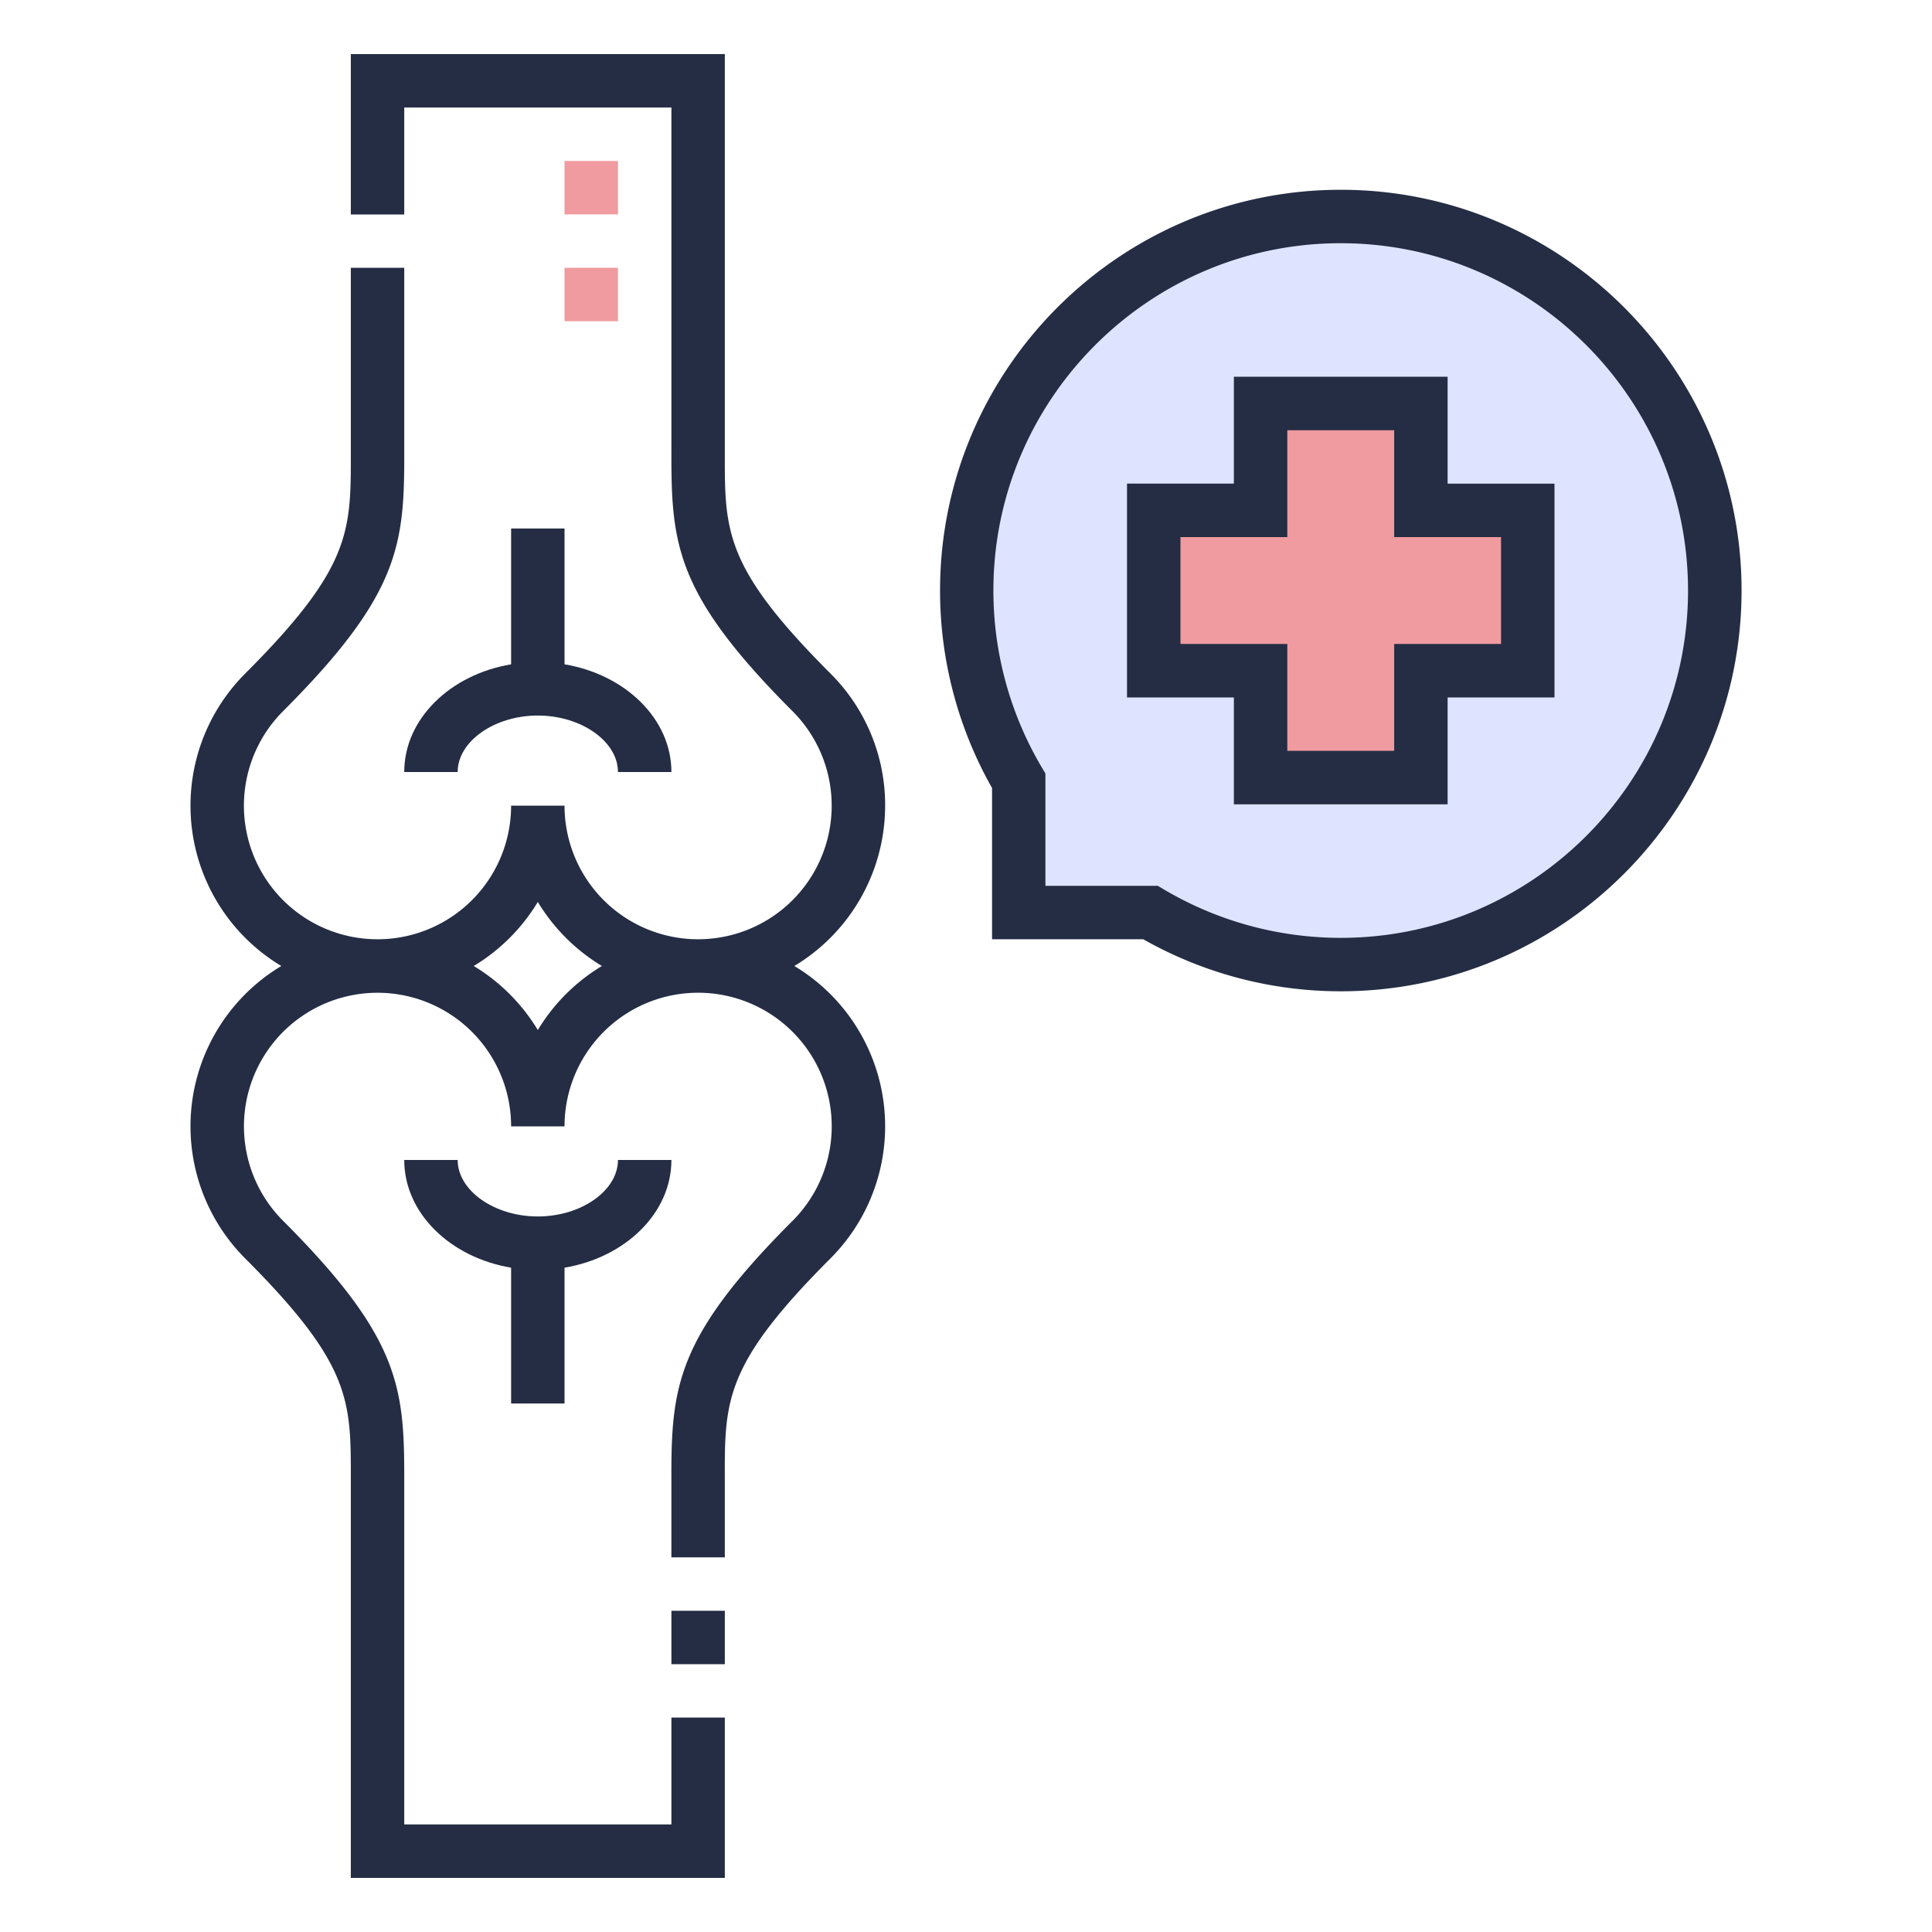 <?xml version="1.0" encoding="UTF-8"?> <svg xmlns="http://www.w3.org/2000/svg" id="Layer_1" data-name="Layer 1" viewBox="0 0 1000 1000"><defs><style>.cls-1{fill:#dee4ff;}.cls-1,.cls-2{fill-rule:evenodd;}.cls-2,.cls-3{fill:#f09b9f;}.cls-4{fill:#242d44;}</style></defs><path class="cls-1" d="M527.28,404.17v68.17h68.18A192.61,192.61,0,0,0,694,499.26c106.94,0,193.6-86.67,193.6-193.6S800.91,112.06,694,112.06s-193.6,86.66-193.6,193.6a192.67,192.67,0,0,0,26.91,98.51Zm125.2-1.71V347.14H597.17v-83h55.31V208.86h83v55.31h55.32v83H735.45v55.32Z"></path><path class="cls-2" d="M652.48,347.14v55.32h83V347.14h55.31v-83H735.46V208.86h-83v55.31H597.17v83Z"></path><path class="cls-3" d="M319.86,166.27H292.2V138.61h27.66Zm0-55.31H292.2V83.3h27.66Z"></path><path class="cls-4" d="M458.15,417a96.16,96.16,0,0,0-28.33-68.42c-54.77-54.81-54.74-73.43-54.65-114.23V28H181.58v83h27.65V55.64H347.52V234.33c-.1,47.88,2.53,73.57,62.74,133.83A69.14,69.14,0,1,1,292.2,417H264.55a69.15,69.15,0,1,1-118.06-48.87c60.22-60.26,62.85-86,62.75-133.83V138.61H181.58v95.77c.08,40.8.12,59.42-54.65,114.23A96.75,96.75,0,0,0,145.61,500a96.75,96.75,0,0,0-18.68,151.39c54.77,54.81,54.73,73.43,54.65,114.23V972H375.17V889H347.52v55.32H209.23V765.67c.1-47.88-2.53-73.57-62.75-133.83A69.14,69.14,0,1,1,264.55,583H292.2a69.15,69.15,0,1,1,118.06,48.87C350,692.1,347.41,717.79,347.51,765.67v40.4h27.65V765.62c-.09-40.8-.12-59.42,54.65-114.23A96.75,96.75,0,0,0,411.14,500a96.84,96.84,0,0,0,47-83ZM278.37,533.15A97.6,97.6,0,0,0,245.2,500a97.51,97.51,0,0,0,33.17-33.15A97.71,97.71,0,0,0,311.55,500,97.63,97.63,0,0,0,278.37,533.15Z"></path><path class="cls-4" d="M347.52,833.73h27.65v27.66H347.52Z"></path><path class="cls-4" d="M694,98.23c-114.38,0-207.43,93.05-207.43,207.43a207.17,207.17,0,0,0,26.92,102.23v78.28h78.28A207.28,207.28,0,0,0,694,513.09c114.37,0,207.43-93.06,207.43-207.43S808.34,98.23,694,98.23Zm0,387.2a179.54,179.54,0,0,1-91.47-25l-3.26-1.93H541.11V400.38l-1.93-3.26a179.56,179.56,0,0,1-25-91.46c0-99.13,80.64-179.77,179.77-179.77s179.77,80.64,179.77,179.77S793.1,485.43,694,485.43Z"></path><path class="cls-4" d="M749.28,195H638.65v55.31H583.34V361h55.31v55.32H749.28V361H804.6V250.34H749.28Zm27.66,83v55.31H721.63v55.32H666.31V333.31H611V278h55.31V222.69h55.32V278Z"></path><path class="cls-4" d="M264.55,273.56v70.29c-31.53,5.29-55.32,28.27-55.32,55.74h27.66c0-15.84,19-29.23,41.48-29.23s41.49,13.39,41.49,29.23h27.66c0-27.47-23.8-50.45-55.32-55.74V273.56Z"></path><path class="cls-4" d="M292.2,726.44V656.15c31.52-5.29,55.32-28.27,55.32-55.74H319.86c0,15.84-19,29.23-41.49,29.23s-41.48-13.39-41.48-29.23H209.23c0,27.47,23.79,50.45,55.32,55.74v70.29Z"></path></svg> 